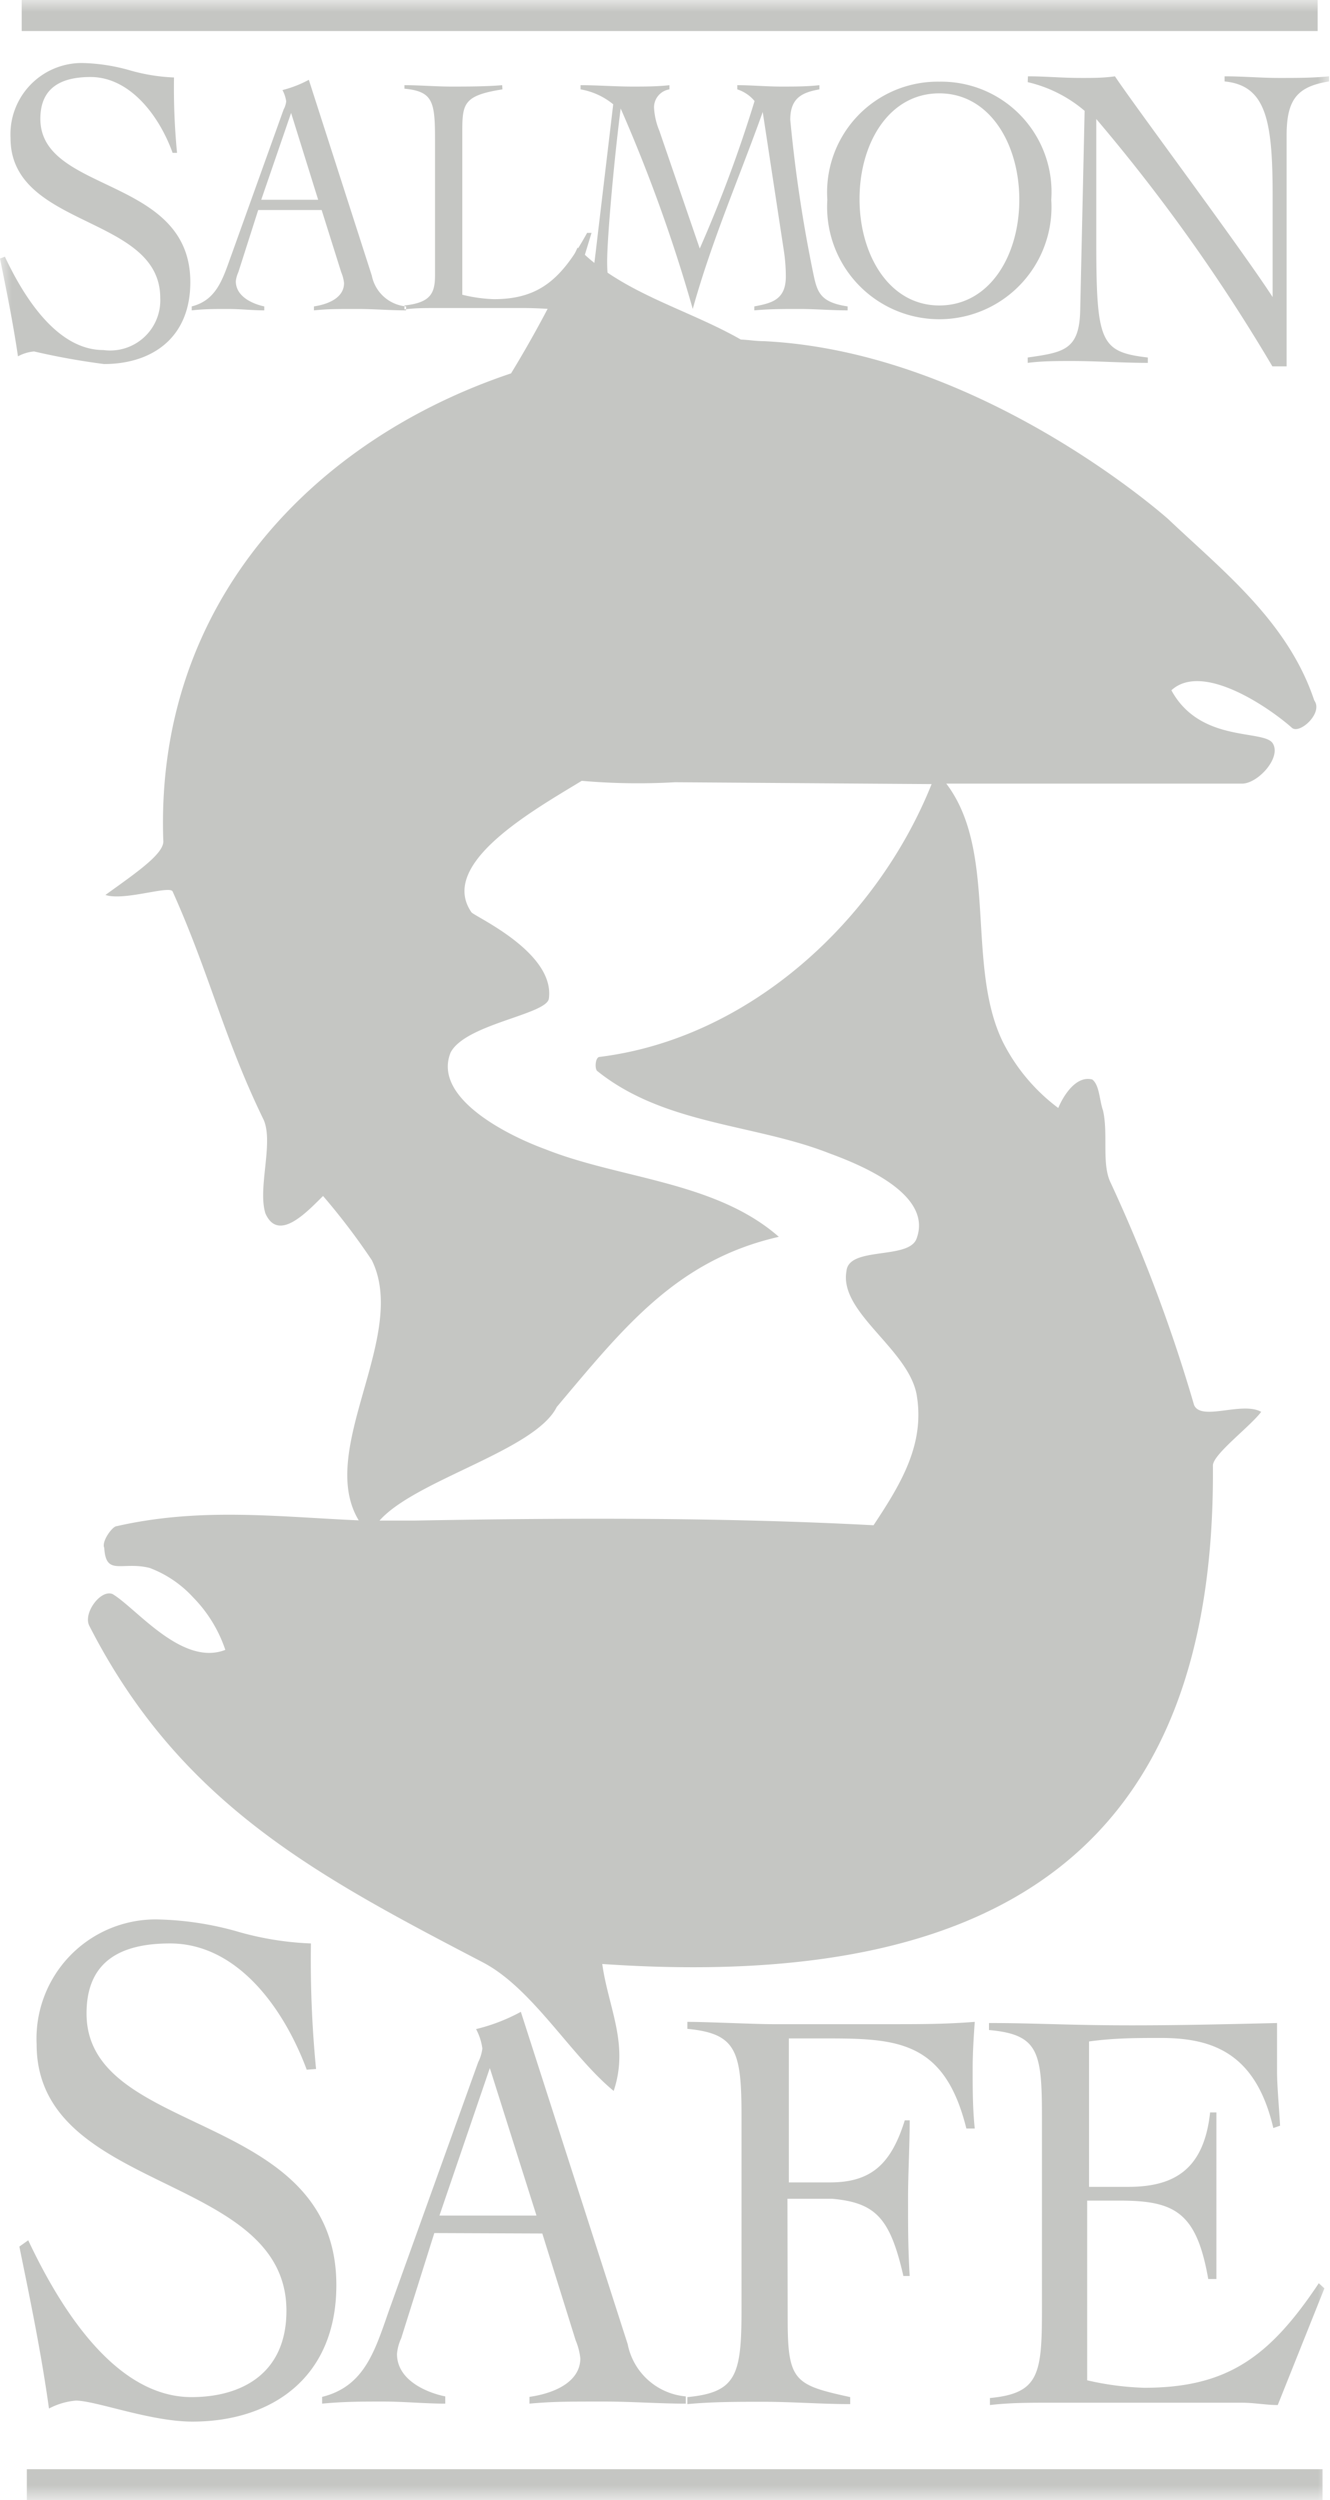 <svg xmlns="http://www.w3.org/2000/svg" xmlns:xlink="http://www.w3.org/1999/xlink" id="Layer_1" data-name="Layer 1" viewBox="0 0 57.02 107.14"><defs><style>.cls-1{fill:#fff;}.cls-1,.cls-2{fill-rule:evenodd;}.cls-2{fill:#c5c6c3;}.cls-3{mask:url(#mask);}</style><mask id="mask" x="0" y="0" width="57.02" height="107.14" maskUnits="userSpaceOnUse"><g id="mask-2"><polygon id="path-1" class="cls-1" points="0 107.14 57.02 107.14 57.02 0 0 0 0 107.14"/></g></mask></defs><path id="Fill-1" class="cls-2" d="M25.55,45.85c2.89,2.36,6.78,2.3,10,3.57,1.7.62,4.43,1.86,3.74,3.67-.35.9-2.91.31-3,1.38-.32,1.76,2.6,3.3,3,5.25.39,2.14-.66,3.86-1.84,5.64-6.41-.34-13-.32-19.71-.2H16.27c1.55-1.75,6.67-3,7.6-4.87C26.73,56.9,29,54,33.39,53c-2.71-2.38-6.81-2.48-10-3.75-1.7-.62-4.85-2.23-4.07-4.15.64-1.22,4.09-1.62,4.21-2.3.28-2-3.22-3.54-3.32-3.71-1.43-2.08,2.66-4.37,4.73-5.63a27.76,27.76,0,0,0,4,.06l11,.08c-2.33,5.82-7.79,10.89-14.23,11.69-.19,0-.22.51-.11.59M56.34,30c-1.13-3.37-3.92-5.54-6.25-7.75,0,0-8-7.17-17.33-7.63-.35,0-.69-.06-1-.07-2.33-1.33-5.14-2-7-3.94A49.83,49.83,0,0,1,21.91,16C13.52,18.81,6.65,25.78,7,36c.08.56-1.15,1.39-2.48,2.35.79.27,2.75-.42,2.88-.15C9,41.76,9.59,44.47,11.31,48c.42,1-.27,2.92.07,4,.56,1.26,1.8-.09,2.47-.75A28.8,28.8,0,0,1,15.94,54c1.6,3.24-2.39,8.13-.56,11.15C11.93,65,8.6,64.58,5,65.4c-.18,0-.66.66-.53.93.07,1.23.76.56,1.95.86a4.84,4.84,0,0,1,1.86,1.26A5.88,5.88,0,0,1,9.66,70.7c-1.85.72-3.8-1.77-4.83-2.39-.51-.22-1.28.82-1,1.36,3.91,7.65,9.8,10.73,16.87,14.42,2.13,1.11,3.77,4,5.61,5.51.67-2-.23-3.57-.49-5.44C43.11,85.35,52.13,79,52,62.8c0-.48,1.59-1.66,2.07-2.3-.82-.46-2.59.42-2.88-.3a67.17,67.17,0,0,0-3.57-9.51c-.4-.8-.1-2.08-.33-3.1-.16-.45-.15-1.09-.46-1.33-.7-.19-1.25.71-1.46,1.22A8.06,8.06,0,0,1,43,44.66c-1.61-3.28-.2-8.15-2.43-11.08,4.14,0,8.28,0,12.68,0,.67,0,1.69-1.1,1.32-1.72s-3.11,0-4.35-2.28c1.35-1.24,4.24.78,5.17,1.61.32.27,1.26-.56,1-1.1"/><g class="cls-3"><path id="Fill-3" class="cls-2" d="M.93,1.33H56.49V0H.93ZM44.07,3.27c.78,0,1.39.07,2.31.07.48,0,.94,0,1.42-.07.88,1.32,5.42,7.39,6.76,9.46h0c0-.75,0-1.47,0-2.22V8.34c0-3.19-.29-4.68-2.06-4.85V3.27c.78,0,1.55.07,2.33.07s1.44,0,2.15-.07v.22c-1.39.22-1.82.8-1.82,2.32V15.7h-.61A76.19,76.19,0,0,0,47,5.1c0,.63,0,1.27,0,1.9v3.27c0,4.4.16,4.81,2.21,5.05v.23c-1.09,0-2.18-.08-3.27-.08-.63,0-1.25,0-1.88.08v-.23c1.52-.22,2.21-.31,2.25-2l.19-8.57a5.76,5.76,0,0,0-2.44-1.23Zm-3.8,9.82c2.16,0,3.43-2.14,3.43-4.53S42.43,4,40.27,4s-3.42,2.14-3.42,4.53S38.12,13.09,40.27,13.09Zm0-9.59a4.73,4.73,0,0,1,4.8,5.06,4.81,4.81,0,1,1-9.6,0A4.74,4.74,0,0,1,40.27,3.5ZM12.48,4.84,11.2,8.56h2.44ZM11.07,9l-.85,2.66a1.29,1.29,0,0,0-.11.39c0,.71.83,1,1.22,1.08v.17c-.51,0-1-.06-1.57-.06s-1,0-1.54.06v-.17c1.08-.27,1.34-1.21,1.7-2.2l2.24-6.24a.93.93,0,0,0,.11-.35,1.49,1.49,0,0,0-.16-.48,4.92,4.92,0,0,0,1.13-.44l2.7,8.39a1.65,1.65,0,0,0,1.47,1.32v.17c-.69,0-1.37-.06-2.07-.06-.94,0-1.28,0-1.88.06v-.17c.73-.11,1.29-.43,1.29-1a1.64,1.64,0,0,0-.12-.46L13.79,9ZM7.4,6.55C6.82,4.94,5.56,3.3,3.88,3.3c-1.25,0-2.15.45-2.15,1.79,0,3.21,6.43,2.45,6.43,7,0,2.43-1.69,3.51-3.7,3.51a30.4,30.4,0,0,1-3-.54,1.78,1.78,0,0,0-.69.21C.56,13.83.28,12.47,0,11.08L.21,11c.81,1.72,2.23,4,4.22,4a2.15,2.15,0,0,0,2.44-2.23C6.87,9.2.45,9.8.45,5.91A3.06,3.06,0,0,1,3.52,2.7a8,8,0,0,1,2,.3,8,8,0,0,0,1.94.32,28.88,28.88,0,0,0,.13,3.23Zm24.21-2.9c.62,0,1.25.06,1.87.06s1.1,0,1.65-.06v.18c-.73.13-1.25.36-1.25,1.3a60.92,60.92,0,0,0,1,6.65c.16.76.31,1.18,1.46,1.35v.17c-.69,0-1.38-.06-2.07-.06s-1.28,0-1.93.06v-.17c.74-.14,1.35-.28,1.35-1.28a7.3,7.3,0,0,0-.09-1.14l-.9-5.91h0c-1,2.8-2.18,5.49-3,8.44h0a67.3,67.3,0,0,0-3.09-8.59h0c-.28,2.16-.58,5.54-.58,6.55,0,1.29.26,1.87,1.5,1.93v.17c-.71,0-1.41-.06-2.12-.06-.54,0-1.07,0-1.6.06v-.17a1.64,1.64,0,0,0,1.58-1.24c.11-.67.19-1.46.28-2.2l.62-5.22a3,3,0,0,0-1.4-.64V3.65c.74,0,1.48.06,2.22.06.53,0,1.06,0,1.59-.06v.18a.78.78,0,0,0-.66.78,3,3,0,0,0,.23,1L30,10.65a57.61,57.61,0,0,0,2.35-6.32,1.6,1.6,0,0,0-.74-.5Zm-10.07.18c-1.66.26-1.72.61-1.72,1.8v7a6.55,6.55,0,0,0,1.35.19c2,0,2.94-.92,4-2.84h.19l-1,3.28c-.62,0-1.26-.06-1.88-.06H18.64c-.43,0-.87,0-1.3.06v-.17c1.13-.12,1.31-.53,1.31-1.3V6c0-1.64-.08-2.08-1.31-2.2V3.65c.68,0,1.34.06,2,.06s1.47,0,2.19-.06ZM1.15,107.14H56.7v-1.33H1.15ZM46.61,102a12.39,12.39,0,0,0,2.44.32c3.55,0,5.37-1.3,7.49-4.48l.24.22-2,5c-.51,0-1-.1-1.55-.1H45c-.86,0-1.7,0-2.56.1v-.3c2.09-.2,2.23-1,2.23-3.74V90.72c0-2.79-.14-3.54-2.27-3.73v-.3c2,0,3.46.1,6.14.1,2,0,4.12-.05,6.21-.1,0,.77,0,1.42,0,2.06s.08,1.45.13,2.34l-.29.1c-.75-3.21-2.6-3.86-4.82-3.86-1,0-2,0-3.08.15v6.23c.57,0,1.12,0,1.69,0,2,0,3.24-.78,3.5-3.19h.27c0,1.19,0,2.39,0,3.56s0,2.39,0,3.58H51.8C51.3,94.8,50.37,94.3,48,94.3H46.61ZM33.77,99.41c0,2.64.31,2.79,2.68,3.31v.3c-1.25,0-2.48-.1-3.74-.1-1.08,0-2.16,0-3.24.1v-.3c2.1-.2,2.32-.94,2.32-3.73V90.68c0-2.79-.22-3.54-2.32-3.74v-.3c.84,0,2.91.1,3.7.1H38c1.5,0,2.51,0,3.79-.1-.05.7-.09,1.37-.09,2,0,.87,0,1.72.09,2.57h-.36c-.94-3.79-3-3.86-6.07-3.86-.51,0-1,0-1.54,0v6.17h1.76c1.76,0,2.62-.77,3.21-2.66H39c0,1.12-.07,2.26-.07,3.39s0,2.11.07,3.28h-.27c-.57-2.49-1.19-3.14-3.06-3.31-.53,0-1.16,0-1.91,0ZM21,88.62l-2.16,6.32H23Zm-2.38,7.07L17.2,100.2a2,2,0,0,0-.18.67c0,1.19,1.41,1.69,2.07,1.82V103c-.88,0-1.76-.09-2.66-.09s-1.67,0-2.62.09v-.29c1.83-.45,2.27-2,2.88-3.74L20.5,88.37a1.77,1.77,0,0,0,.18-.59,2.47,2.47,0,0,0-.27-.83,7.89,7.89,0,0,0,1.92-.74l4.58,14.24a2.79,2.79,0,0,0,2.49,2.24V103c-1.17,0-2.32-.09-3.51-.09-1.6,0-2.17,0-3.19.09v-.29c1.24-.18,2.18-.73,2.18-1.65a2.72,2.72,0,0,0-.2-.77l-1.43-4.58Zm-5.47-7c-1-2.68-3-5.41-5.86-5.41-2.09,0-3.58.74-3.58,3,0,5.35,10.71,4.08,10.71,11.64,0,4-2.81,5.85-6.17,5.85-1.81,0-4.15-.9-5-.9a3,3,0,0,0-1.15.34c-.33-2.37-.8-4.64-1.27-6.94L1.21,96c1.35,2.86,3.71,6.72,7,6.72,2.14,0,4.07-1,4.07-3.7,0-5.94-10.71-5-10.71-11.42a5.11,5.11,0,0,1,5.12-5.35,13.5,13.5,0,0,1,3.42.5,13.14,13.14,0,0,0,3.22.53,48.1,48.1,0,0,0,.22,5.38Z"/></g></svg>